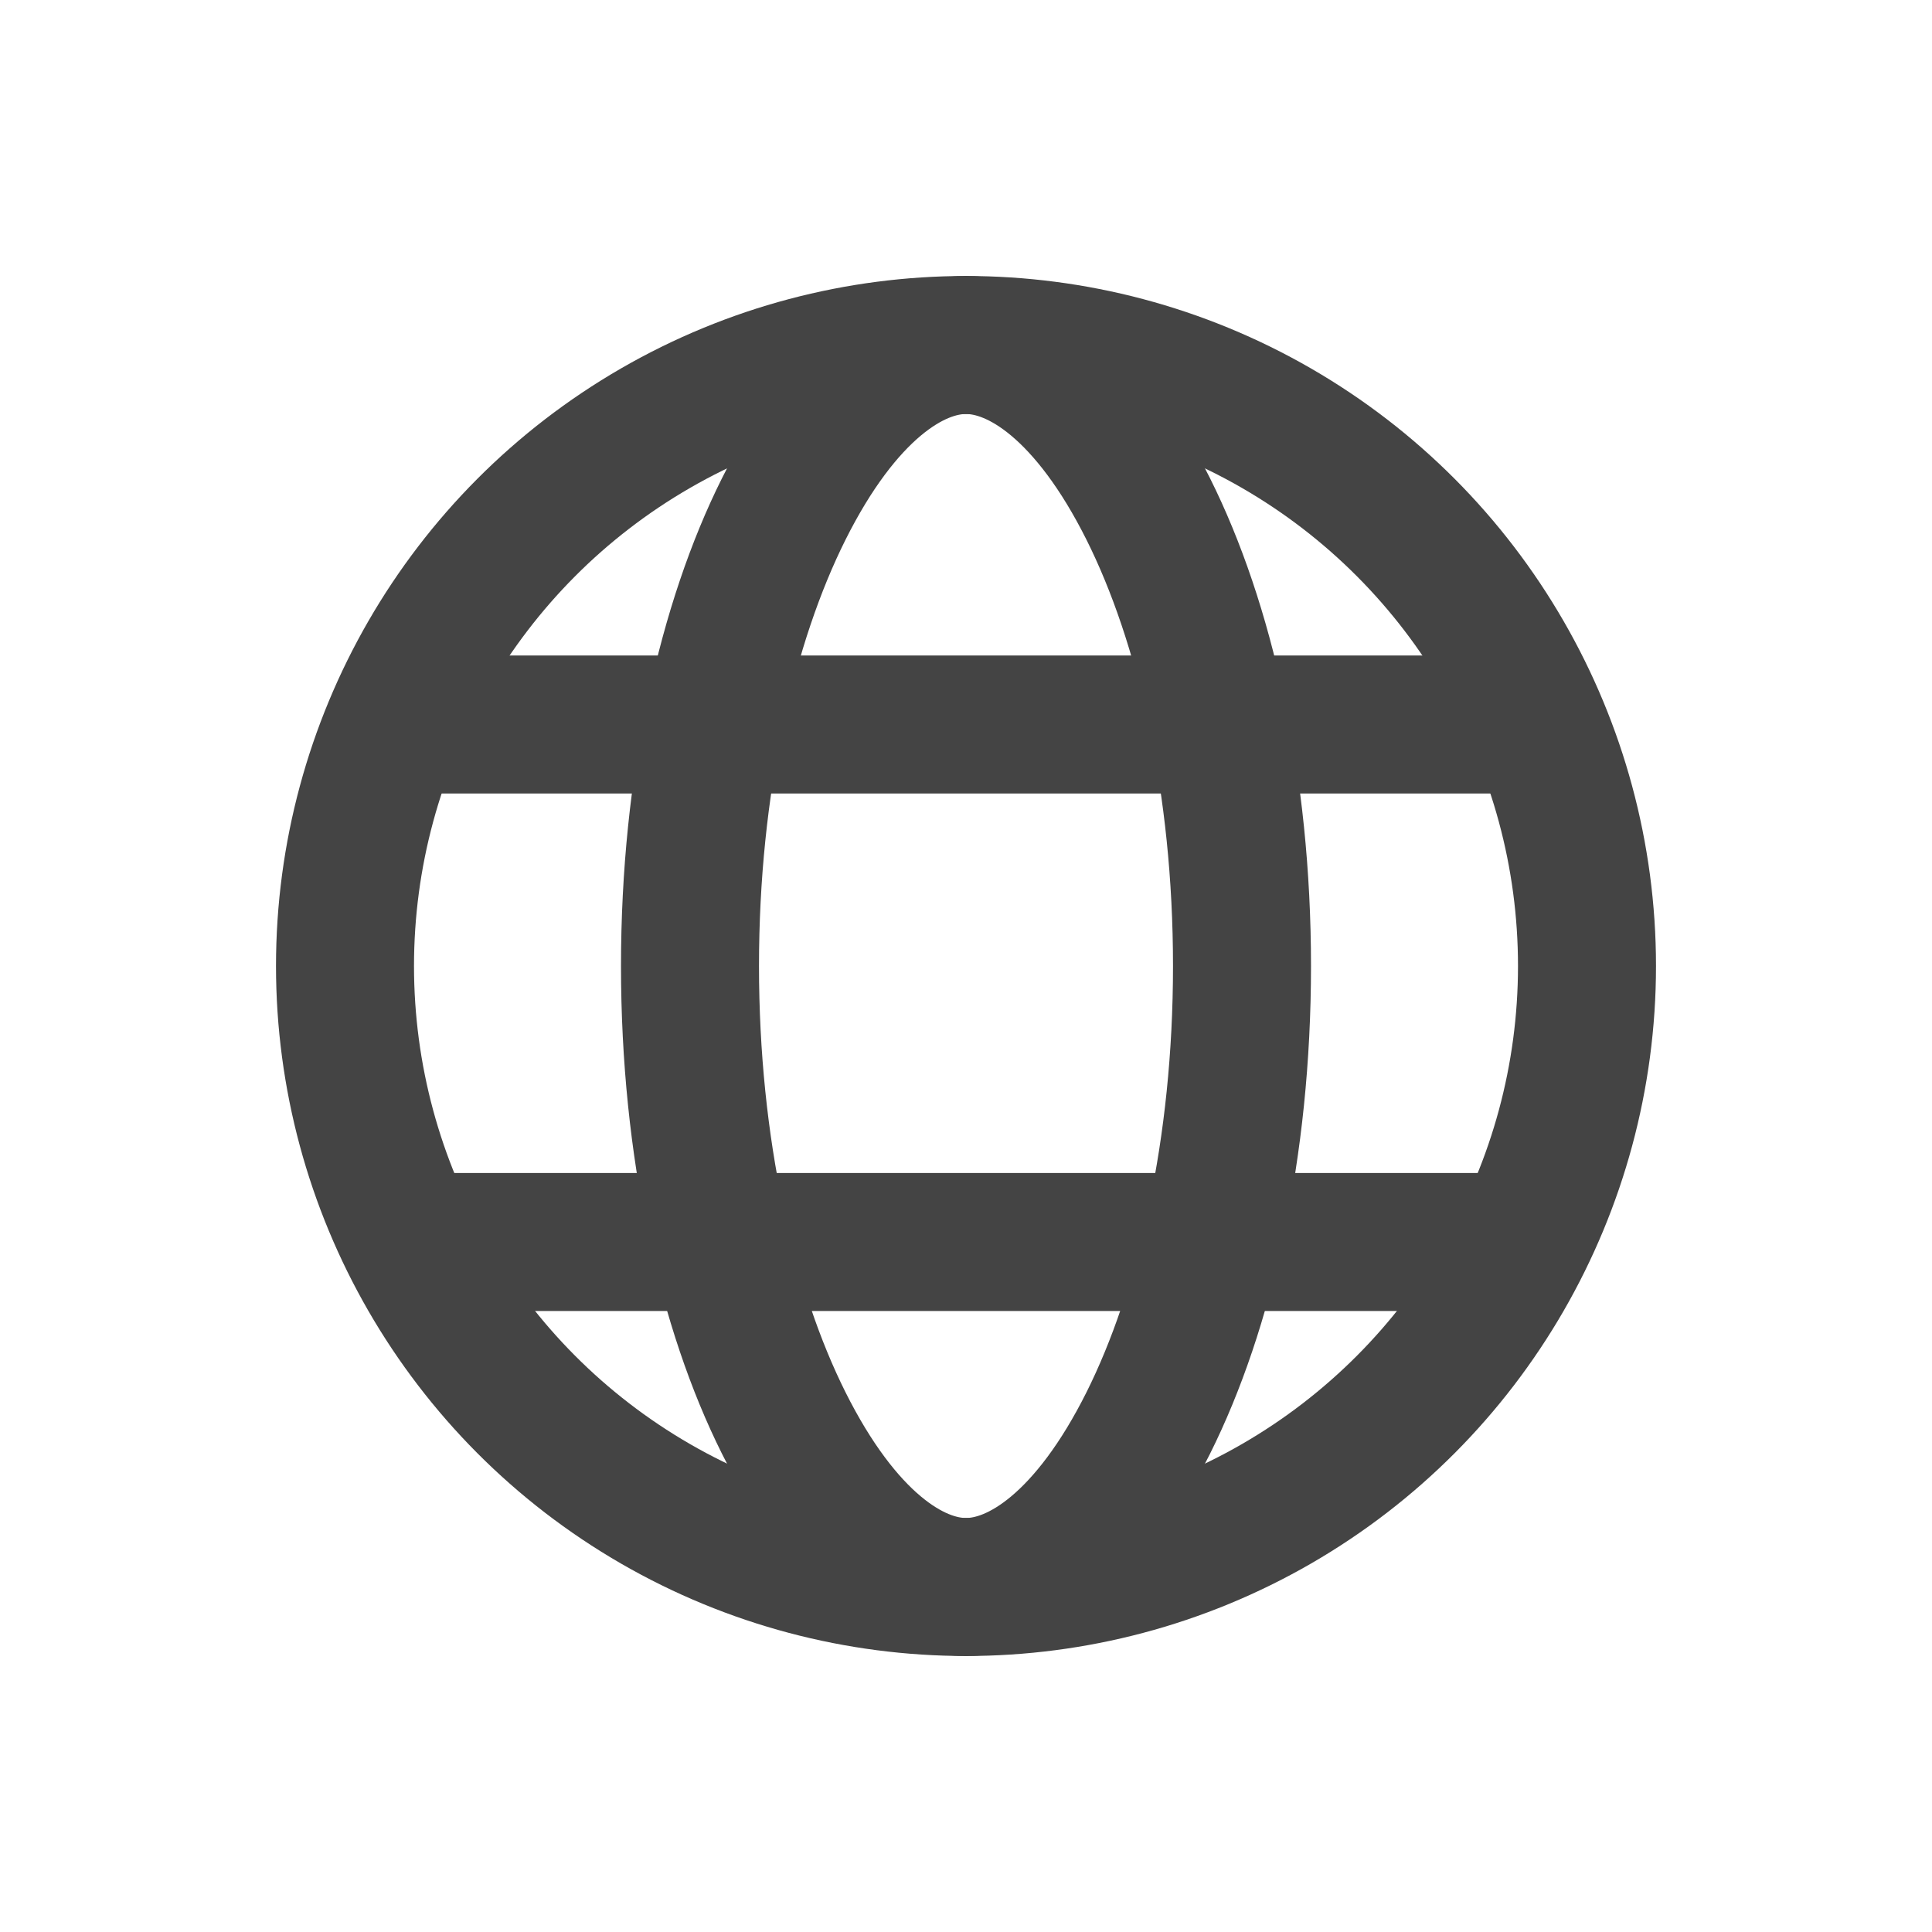 <svg width="28" height="28" viewBox="0 0 28 28" fill="none" xmlns="http://www.w3.org/2000/svg">
<circle cx="14" cy="14" r="9" stroke="#444444" stroke-width="2"/>
<path d="M18 14C18 16.64 17.463 18.98 16.641 20.624C15.789 22.327 14.798 23 14 23C13.202 23 12.211 22.327 11.359 20.624C10.537 18.98 10 16.64 10 14C10 11.36 10.537 9.02 11.359 7.376C12.211 5.673 13.202 5 14 5C14.798 5 15.789 5.673 16.641 7.376C17.463 9.02 18 11.36 18 14Z" stroke="#444444" stroke-width="2"/>
<line x1="5.667" y1="10.5" x2="22.333" y2="10.5" stroke="#444444" stroke-width="2"/>
<line x1="5.667" y1="18" x2="22.333" y2="18" stroke="#444444" stroke-width="2"/>
</svg>

